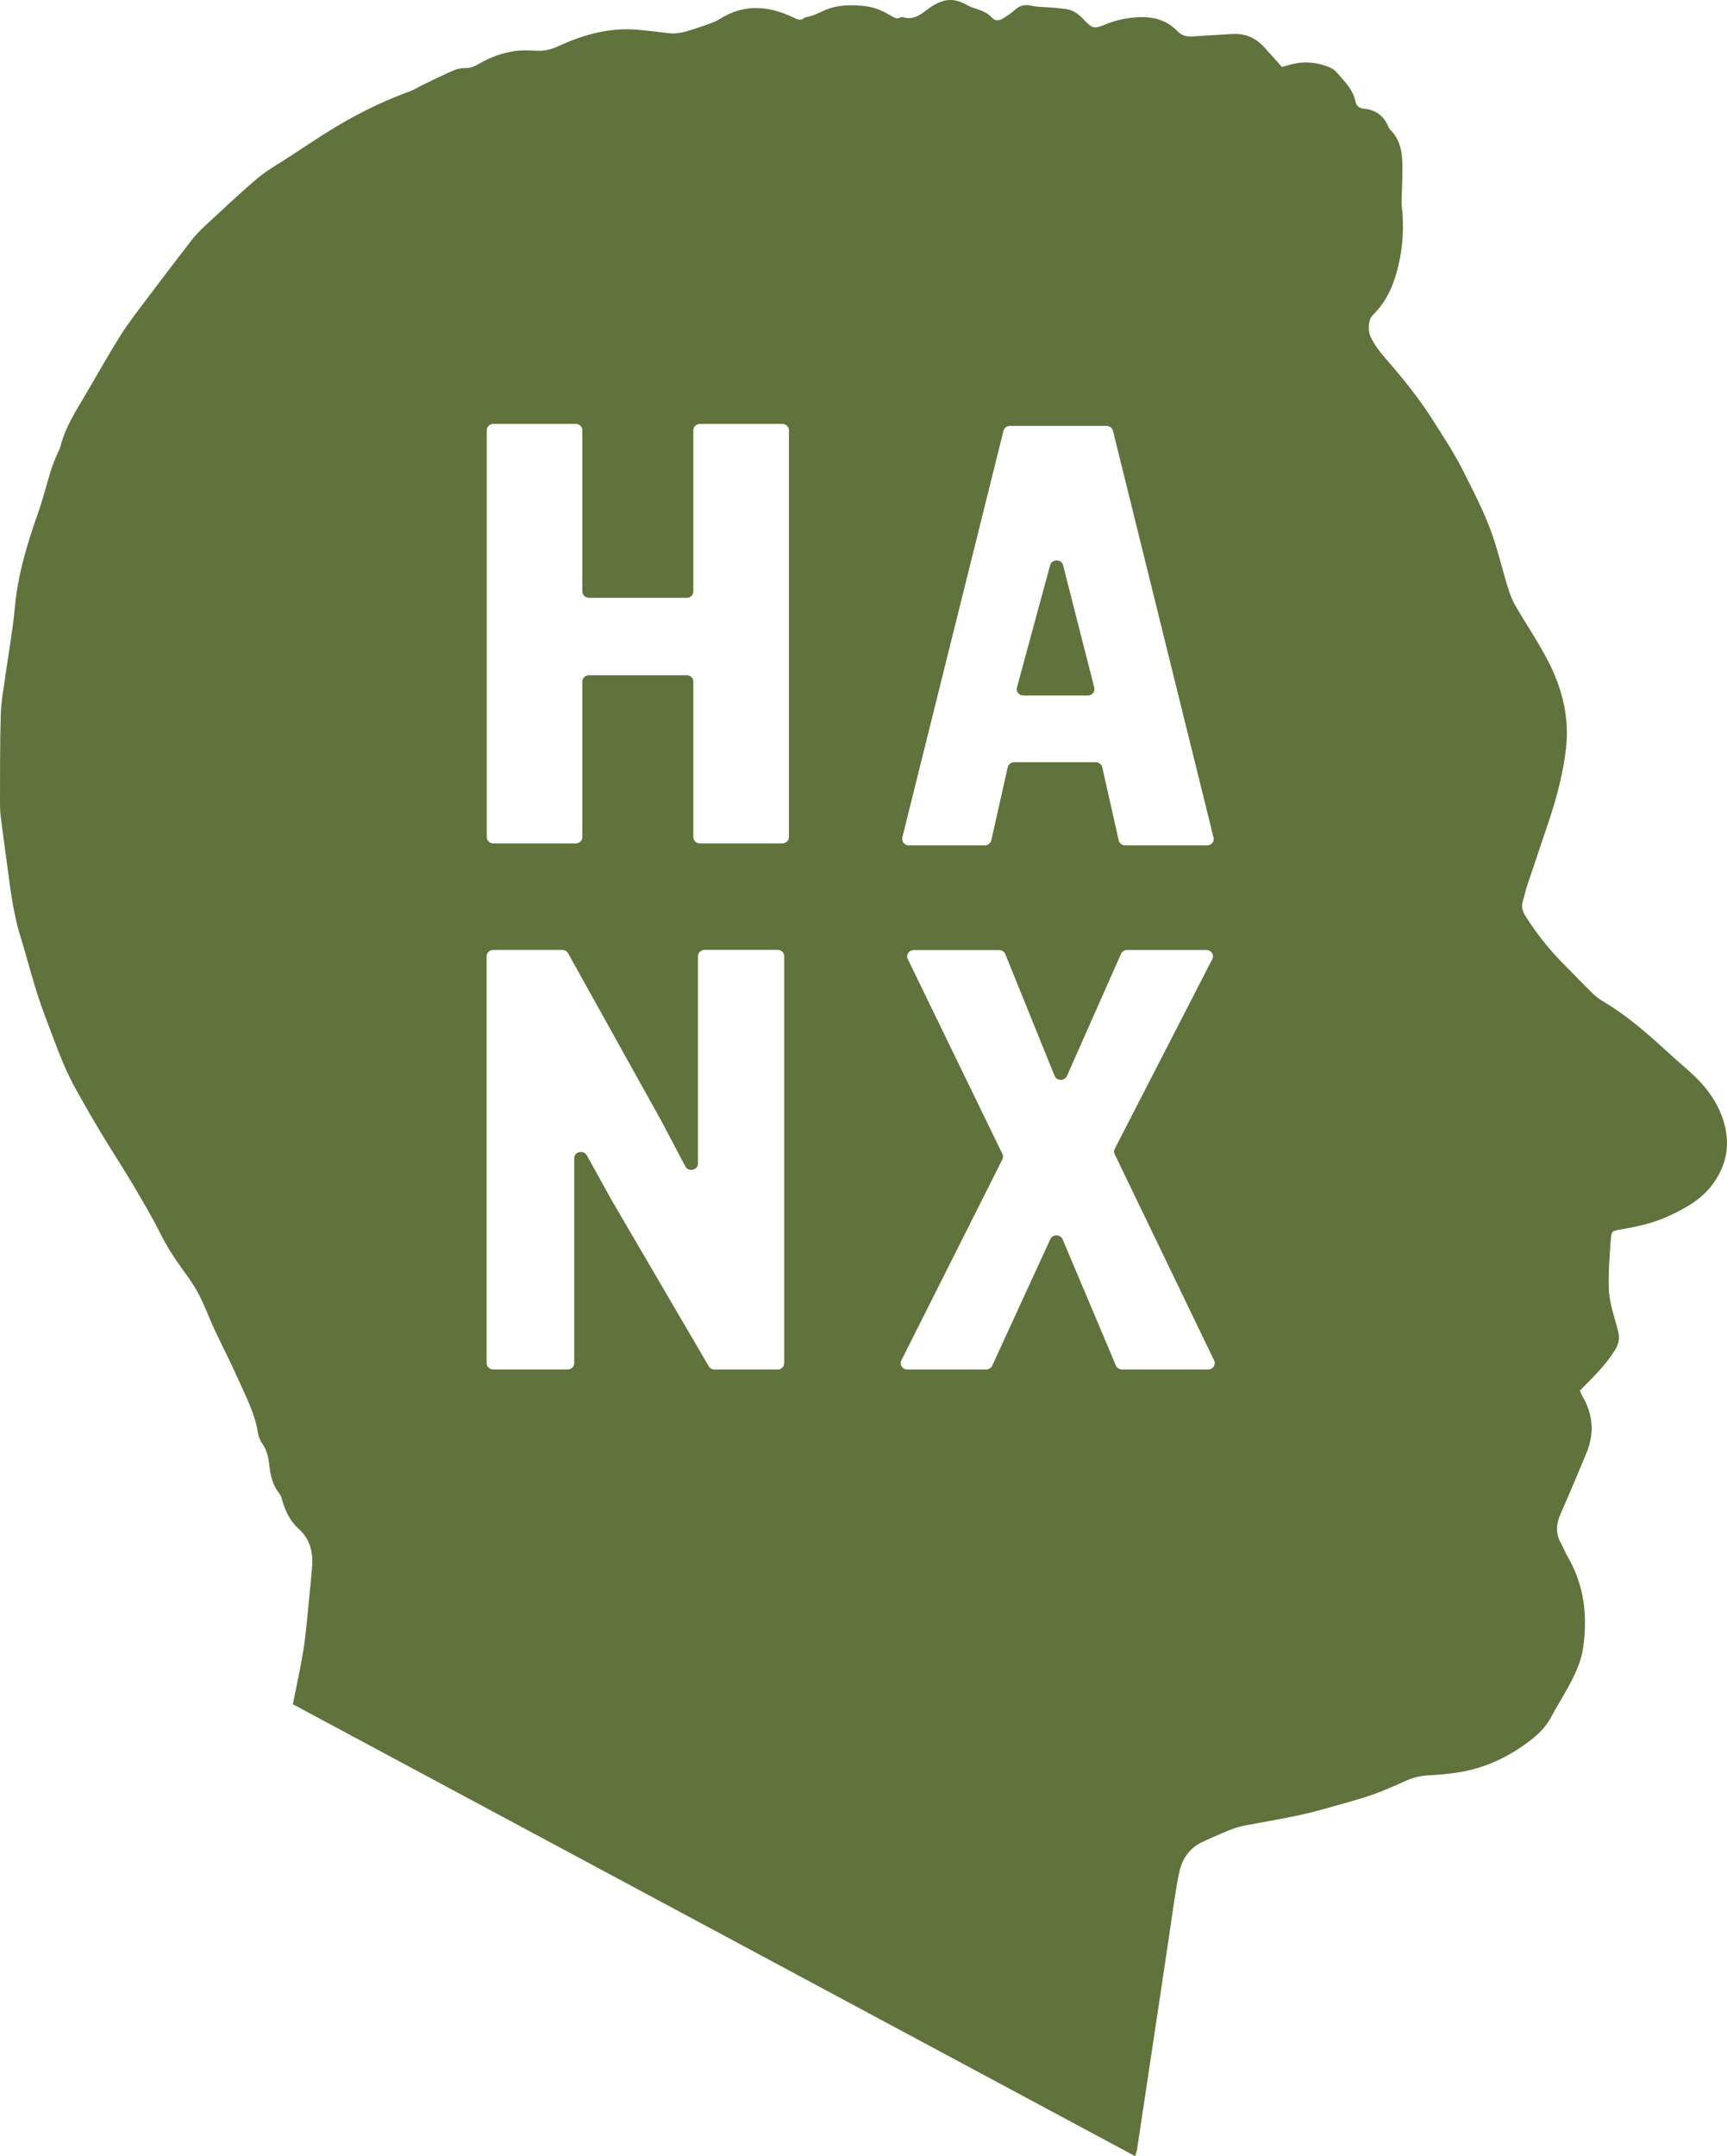 <svg width="218" height="272" viewBox="0 0 218 272" fill="none" xmlns="http://www.w3.org/2000/svg">
<path d="M129.188 87.739H137.309C137.835 87.739 138.238 87.279 138.142 86.79L134.206 71.341C134.033 70.489 132.741 70.479 132.549 71.332L128.354 86.78C128.249 87.279 128.642 87.739 129.178 87.739H129.188Z" fill="#60733D"/>
<path d="M217.867 142.642C217.379 140.065 216.029 137.86 214.142 135.992C213.146 135.004 212.035 134.113 211.001 133.164C208.291 130.682 205.561 128.21 202.334 126.312C201.865 126.034 201.415 125.689 201.032 125.306C199.854 124.156 198.724 122.958 197.555 121.798C195.678 119.93 194.041 117.879 192.624 115.665C192.221 115.033 191.982 114.419 192.231 113.672C192.432 113.068 192.537 112.435 192.738 111.832C193.677 109.014 194.635 106.206 195.573 103.398C196.55 100.456 197.326 97.466 197.68 94.38C198.111 90.662 197.268 87.135 195.631 83.819C194.376 81.28 192.738 78.903 191.312 76.44C190.938 75.798 190.651 75.098 190.43 74.399C189.693 72.089 189.166 69.731 188.362 67.431C187.376 64.604 185.987 61.988 184.656 59.324C183.593 57.206 182.271 55.222 181.007 53.21C179.226 50.373 177.129 47.776 174.926 45.255C174.198 44.422 173.557 43.569 173.059 42.601C172.618 41.738 172.704 40.31 173.279 39.755C174.495 38.566 175.328 37.196 175.893 35.614C176.908 32.768 177.234 29.864 177.042 26.893C177.014 26.462 176.908 26.031 176.918 25.6C176.947 24.124 177.042 22.658 177.033 21.182C177.033 19.418 176.851 17.684 175.453 16.323C175.338 16.208 175.271 16.035 175.204 15.882C174.648 14.569 173.604 13.85 172.178 13.707C171.488 13.639 171.22 13.362 171.086 12.739C170.76 11.263 169.688 10.218 168.72 9.116C168.481 8.838 168.136 8.618 167.782 8.474C166.116 7.794 164.411 7.688 162.668 8.215C162.381 8.302 162.084 8.378 161.816 8.445C161.002 7.535 160.255 6.682 159.489 5.858C158.445 4.746 157.133 4.2 155.572 4.286C153.896 4.372 152.22 4.497 150.544 4.593C149.826 4.631 149.184 4.516 148.648 3.951C147.355 2.599 145.717 2.091 143.821 2.168C142.327 2.226 140.91 2.513 139.54 3.079C138.114 3.673 137.884 3.615 136.849 2.513C136.227 1.861 135.547 1.277 134.58 1.143C134.024 1.066 133.469 1.009 132.913 0.961C132.004 0.884 131.075 0.922 130.203 0.721C129.303 0.51 128.681 0.721 128.049 1.296C127.598 1.708 127.072 2.053 126.535 2.369C126.076 2.647 125.559 2.628 125.195 2.216C124.668 1.622 123.979 1.354 123.241 1.114C122.848 0.989 122.446 0.846 122.092 0.644C120.368 -0.333 119.018 -0.17 117.419 0.941C116.432 1.622 115.465 2.638 113.99 2.168C113.894 2.139 113.76 2.13 113.684 2.178C113.195 2.475 112.831 2.197 112.439 1.967C111.51 1.421 110.523 0.961 109.441 0.807C107.65 0.568 105.85 0.558 104.174 1.267C103.418 1.593 102.699 1.986 101.876 2.149C101.77 2.168 101.646 2.168 101.579 2.226C101.052 2.705 100.612 2.417 100.075 2.168C97.107 0.779 94.128 0.462 91.169 2.216C90.757 2.465 90.326 2.705 89.876 2.877C88.995 3.213 88.105 3.491 87.214 3.788C86.285 4.094 85.347 4.305 84.351 4.181C83.134 4.027 81.918 3.884 80.702 3.769C77.092 3.414 73.749 4.324 70.541 5.8C69.66 6.203 68.808 6.452 67.821 6.404C66.873 6.356 65.906 6.308 64.977 6.442C63.388 6.672 61.884 7.219 60.505 8.024C59.997 8.321 59.49 8.579 58.848 8.579C58.331 8.579 57.785 8.656 57.316 8.857C56.033 9.404 54.797 10.017 53.543 10.621C52.92 10.918 52.327 11.311 51.685 11.541C48.86 12.566 46.15 13.85 43.554 15.326C41.055 16.745 38.689 18.374 36.276 19.936C34.974 20.779 33.595 21.555 32.426 22.552C30.166 24.469 28.031 26.51 25.857 28.513C25.282 29.05 24.717 29.615 24.238 30.229C22.275 32.758 20.331 35.317 18.406 37.876C17.305 39.352 16.156 40.799 15.188 42.352C13.618 44.853 12.181 47.44 10.678 49.98C9.481 51.992 8.226 53.976 7.642 56.267C7.518 56.746 7.24 57.196 7.058 57.666C6.828 58.231 6.598 58.787 6.416 59.372C5.851 61.202 5.392 63.071 4.75 64.873C3.381 68.725 2.231 72.607 1.867 76.689C1.618 79.487 1.092 82.267 0.709 85.055C0.479 86.752 0.144 88.448 0.096 90.144C-0.019 93.911 0.019 97.677 0 101.443C0 101.98 0.029 102.517 0.096 103.053C0.335 104.951 0.594 106.839 0.852 108.736C1.283 111.86 1.609 114.985 2.547 118.032C3.591 121.406 4.396 124.846 5.679 128.162C6.866 131.248 7.901 134.391 9.519 137.304C10.601 139.26 11.722 141.205 12.88 143.122C14.126 145.192 15.457 147.204 16.682 149.274C17.947 151.402 19.211 153.539 20.312 155.743C21.059 157.238 21.95 158.618 22.926 159.969C23.683 161.014 24.459 162.068 25.052 163.199C25.819 164.665 26.384 166.227 27.083 167.732C28.05 169.812 29.122 171.853 30.051 173.952C31.028 176.165 32.197 178.331 32.56 180.765C32.637 181.254 32.857 181.753 33.145 182.165C33.719 183.008 33.901 183.938 34.007 184.915C34.15 186.19 34.437 187.426 35.309 188.471C35.491 188.691 35.548 189.017 35.635 189.304C36.027 190.656 36.63 191.892 37.713 192.869C39.178 194.211 39.551 195.888 39.389 197.738C39.264 199.137 39.139 200.546 38.996 201.945C38.785 203.977 38.632 206.018 38.316 208.04C37.952 210.321 37.444 212.583 36.966 214.988C72.418 234.002 107.832 252.986 143.295 272C143.4 271.645 143.486 271.425 143.524 271.195C143.974 268.243 144.415 265.292 144.855 262.34C145.315 259.292 145.775 256.235 146.235 253.188C146.752 249.699 147.269 246.221 147.795 242.732C148.131 240.547 148.389 238.343 148.859 236.177C149.222 234.49 150.161 233.072 151.904 232.305C152.919 231.855 153.925 231.376 154.959 230.964C155.667 230.686 156.395 230.417 157.142 230.283C160.475 229.66 163.836 229.143 167.092 228.213C169.075 227.648 171.067 227.14 173.011 226.479C174.562 225.951 176.056 225.281 177.55 224.61C178.556 224.15 179.599 223.977 180.691 223.929C181.706 223.891 182.712 223.786 183.717 223.642C187.423 223.124 190.641 221.581 193.505 219.291C194.462 218.524 195.248 217.652 195.813 216.588C196.339 215.601 196.923 214.643 197.479 213.675C198.513 211.845 199.528 209.995 199.835 207.887C200.428 203.852 199.988 199.99 197.891 196.377C197.565 195.821 197.345 195.208 197.029 194.652C196.339 193.425 196.435 192.237 196.99 190.981C198.111 188.442 199.183 185.893 200.246 183.334C201.29 180.842 201.108 178.418 199.72 176.079C199.605 175.878 199.528 175.658 199.432 175.427C200.007 174.852 200.553 174.297 201.099 173.731C202.123 172.677 203.072 171.556 203.857 170.31C204.297 169.62 204.479 168.939 204.297 168.125C203.866 166.275 203.148 164.502 203.081 162.538C203.014 160.449 203.186 158.388 203.34 156.318C203.416 155.293 203.503 155.283 204.613 155.091C206.653 154.737 208.664 154.306 210.551 153.443C212.801 152.408 214.927 151.248 216.373 149.14C217.762 147.118 218.289 144.952 217.848 142.623L217.867 142.642ZM98.993 171.968C98.993 172.409 98.61 172.763 98.15 172.763H90.202C89.895 172.763 89.608 172.61 89.465 172.351L77.293 151.546L74.075 145.748C73.663 145.01 72.485 145.288 72.485 146.112V171.958C72.485 172.399 72.112 172.754 71.642 172.754H62.267C61.798 172.754 61.424 172.399 61.424 171.958V120.629C61.424 120.188 61.807 119.834 62.267 119.834H70.963C71.279 119.834 71.566 119.997 71.71 120.256L83.546 141.521L86.505 147.137C86.898 147.894 88.105 147.626 88.105 146.783V120.62C88.105 120.179 88.478 119.824 88.947 119.824H98.15C98.62 119.824 98.993 120.179 98.993 120.62V171.949V171.968ZM99.587 105.602C99.587 106.043 99.204 106.398 98.744 106.398H88.363C87.894 106.398 87.52 106.043 87.52 105.602V85.975C87.52 85.535 87.147 85.18 86.678 85.18H74.353C73.883 85.18 73.51 85.535 73.51 85.975V105.602C73.51 106.043 73.127 106.398 72.667 106.398H62.286C61.817 106.398 61.443 106.043 61.443 105.602V54.273C61.443 53.833 61.827 53.478 62.286 53.478H72.667C73.136 53.478 73.51 53.833 73.51 54.273V74.619C73.51 75.06 73.893 75.415 74.353 75.415H86.678C87.147 75.415 87.52 75.06 87.52 74.619V54.273C87.52 53.833 87.894 53.478 88.363 53.478H98.744C99.213 53.478 99.587 53.833 99.587 54.273V105.602ZM113.894 105.67L126.67 54.34C126.756 53.976 127.101 53.727 127.493 53.727H139.665C140.058 53.727 140.402 53.986 140.489 54.34L153.187 105.67C153.312 106.168 152.909 106.647 152.364 106.647H142.04C141.638 106.647 141.293 106.388 141.216 106.015L139.138 96.786C139.052 96.421 138.707 96.153 138.315 96.153H128.029C127.627 96.153 127.282 96.412 127.206 96.786L125.128 106.015C125.042 106.379 124.697 106.647 124.304 106.647H114.737C114.191 106.647 113.789 106.168 113.914 105.67H113.894ZM152.517 172.763H141.647C141.303 172.763 140.987 172.562 140.862 172.265L134.139 156.347C133.862 155.686 132.875 155.676 132.578 156.328L125.243 172.284C125.109 172.572 124.802 172.763 124.467 172.763H114.536C113.914 172.763 113.511 172.16 113.77 171.632L126.535 146.246C126.641 146.035 126.641 145.786 126.535 145.575L114.584 120.974C114.325 120.447 114.737 119.853 115.35 119.853H126.114C126.468 119.853 126.775 120.054 126.899 120.361L133.115 135.704C133.383 136.375 134.388 136.394 134.685 135.723L141.504 120.332C141.638 120.035 141.944 119.843 142.279 119.843H152.277C152.9 119.843 153.312 120.457 153.034 120.984L140.709 144.933C140.603 145.144 140.594 145.393 140.709 145.604L153.264 171.632C153.513 172.16 153.111 172.754 152.498 172.754L152.517 172.763Z" fill="#60733D"/>
</svg>
